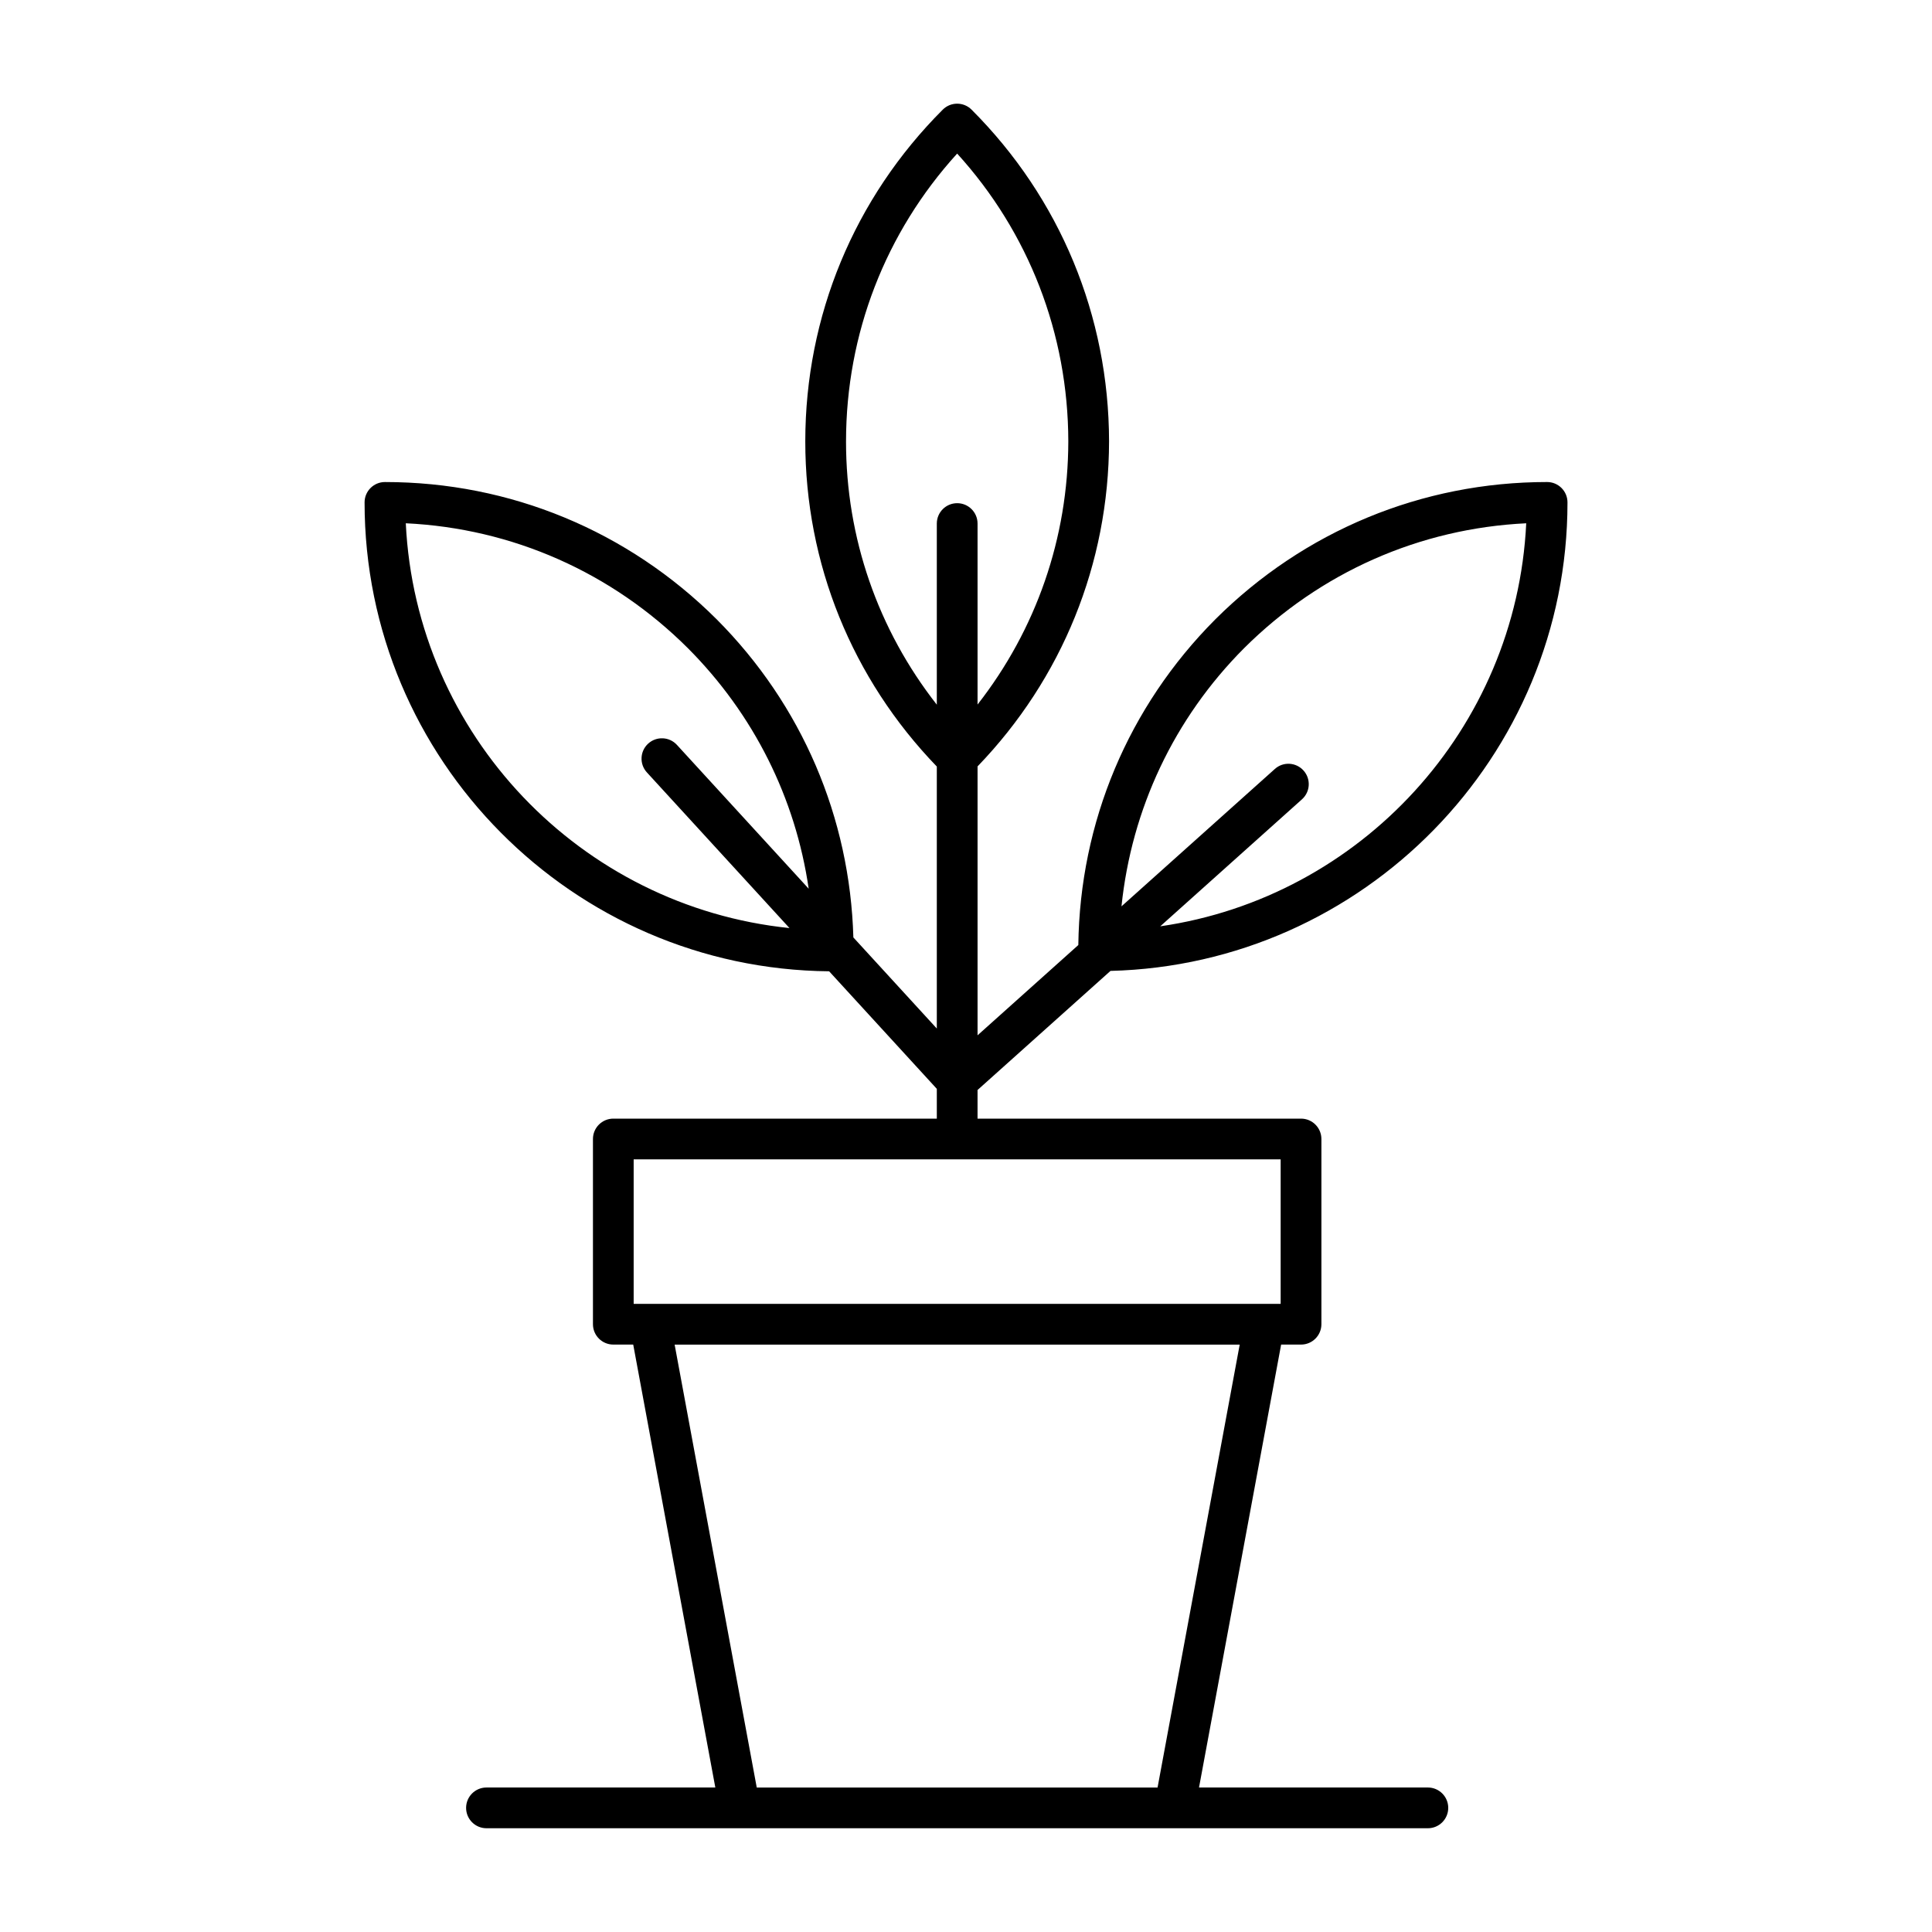 <?xml version="1.0" encoding="UTF-8"?>
<!-- Uploaded to: ICON Repo, www.svgrepo.com, Generator: ICON Repo Mixer Tools -->
<svg fill="#000000" width="800px" height="800px" version="1.1" viewBox="144 144 512 512" xmlns="http://www.w3.org/2000/svg">
 <path d="m438.29 401.3c67.047-1.688 121.11-56.668 121.11-124.16 0-2.981-2.418-5.398-5.398-5.398-33.152 0-64.383 12.922-87.934 36.398-23.078 23.156-35.887 53.758-36.301 86.305l-26.703 23.922v-71.262c22.391-23.238 34.793-53.695 34.848-86.152-0.055-33.238-12.996-64.457-36.438-87.895-2.109-2.109-5.523-2.109-7.633 0-23.477 23.473-36.414 54.684-36.43 87.875-0.016 32.441 12.395 62.93 34.855 86.207v69.43l-22.113-24.137c-0.91-31.793-13.613-61.617-36.223-84.305-23.531-23.461-54.762-36.383-87.914-36.383-2.981 0-5.398 2.418-5.398 5.398 0 68.164 55.129 123.64 123.11 124.26l28.539 31.152v7.898l-85.73-0.004c-2.981 0-5.398 2.418-5.398 5.398v49.082c0 2.981 2.418 5.398 5.398 5.398h5.273l21.758 117.38h-60.648c-2.981 0-5.398 2.418-5.398 5.398s2.418 5.398 5.398 5.398h249.48c2.981 0 5.398-2.418 5.398-5.398s-2.418-5.398-5.398-5.398h-60.648l21.762-117.38h5.273c2.981 0 5.398-2.418 5.398-5.398v-49.082c0-2.981-2.418-5.398-5.398-5.398l-85.727 0.004v-7.59zm35.406-85.523c20.191-20.121 46.562-31.754 74.77-33.102-2.629 54.559-43.926 99.129-96.992 106.81l37.562-33.656c2.223-1.988 2.41-5.402 0.422-7.621-2.004-2.238-5.418-2.41-7.617-0.418l-40.637 36.402c2.672-25.793 13.902-49.762 32.492-68.418zm-222.16-33.105c28.207 1.348 54.578 12.98 74.75 33.09 17.477 17.535 28.531 39.742 32.023 63.754l-34.918-38.113c-2.012-2.195-5.418-2.344-7.625-0.332-2.199 2.016-2.348 5.43-0.332 7.629l37.785 41.246c-55.289-5.676-98.977-51.125-101.68-107.27zm199.23 335.04h-106.22l-21.762-117.38h149.75zm32.621-128.18h-171.46v-38.285h171.46zm-115.18-228.59c0.016-28.457 10.43-55.32 29.449-76.242 18.992 20.895 29.406 47.77 29.457 76.262-0.043 25.637-8.539 49.91-24.051 69.746v-47.961c0-2.981-2.418-5.398-5.398-5.398s-5.398 2.418-5.398 5.398v48c-15.57-19.867-24.074-44.164-24.059-69.805z"/>
</svg>